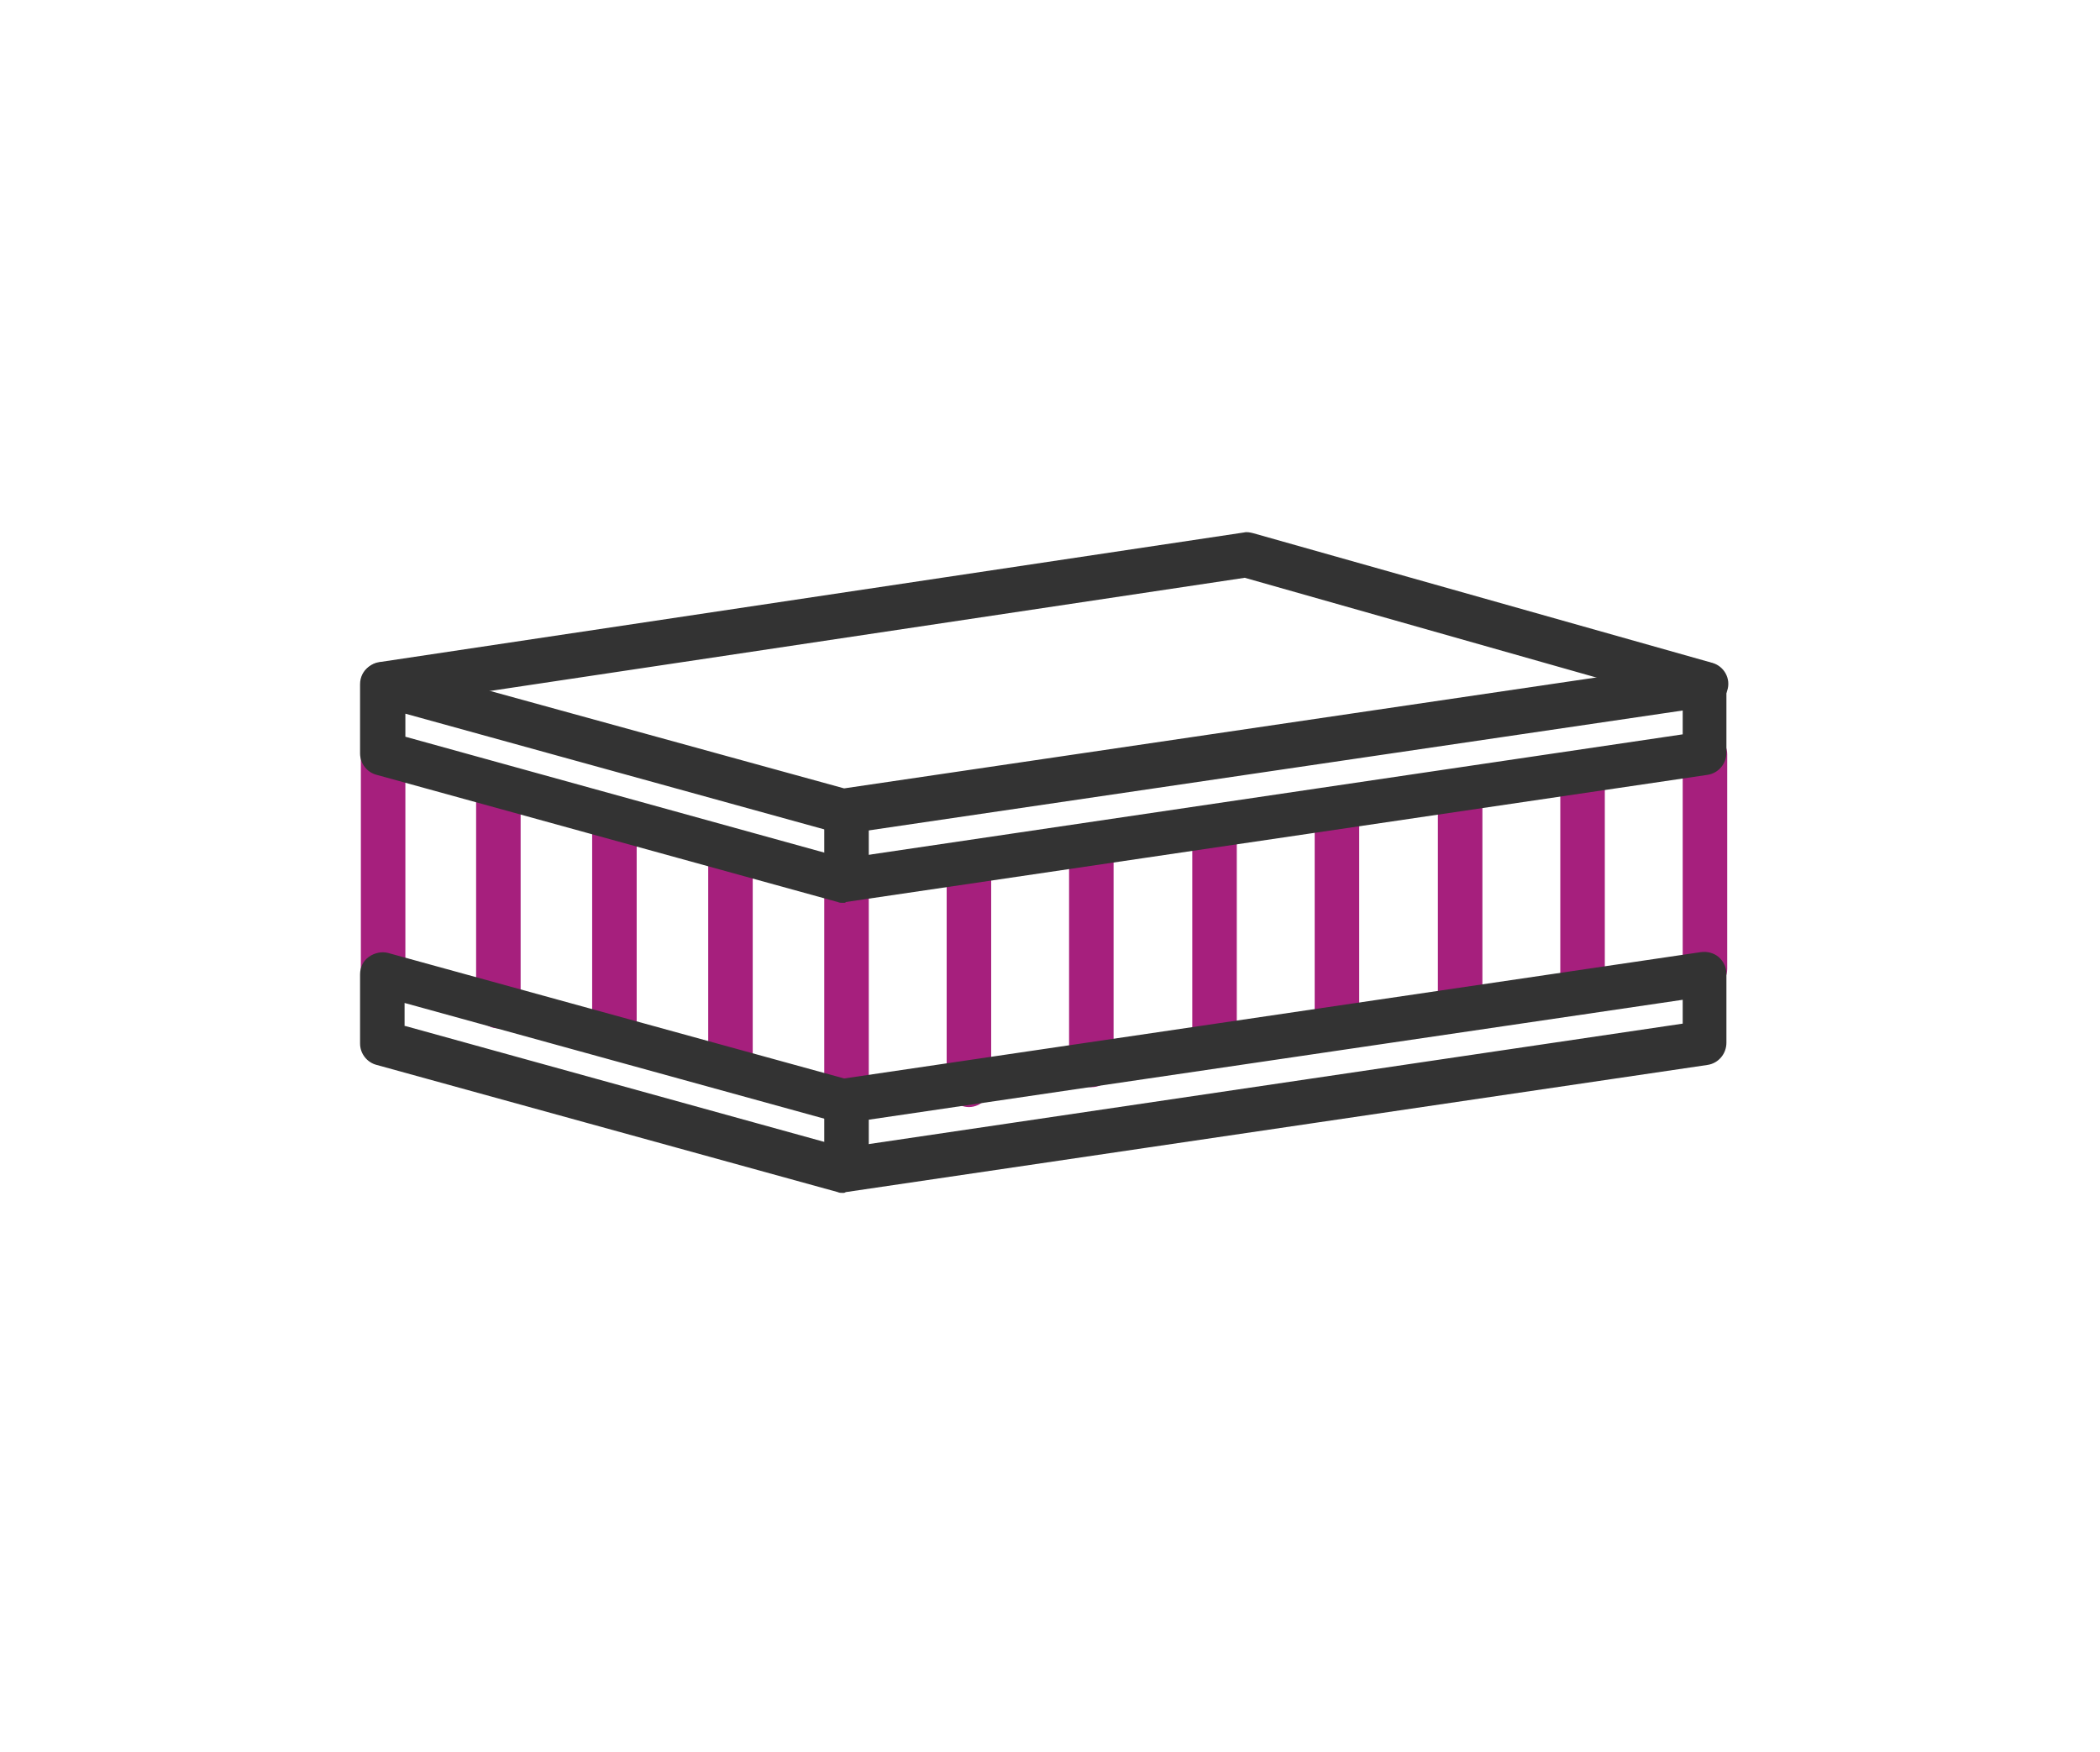 <?xml version="1.0" encoding="utf-8"?>
<!-- Generator: Adobe Illustrator 24.3.0, SVG Export Plug-In . SVG Version: 6.00 Build 0)  -->
<svg version="1.1" id="Laag_1" xmlns="http://www.w3.org/2000/svg" xmlns:xlink="http://www.w3.org/1999/xlink" x="0px" y="0px"
	 viewBox="0 0 264.2 220.5" style="enable-background:new 0 0 264.2 220.5;" xml:space="preserve">
<style type="text/css">
	.st0{fill:#A61F7D;}
	.st1{fill:#333333;}
</style>
<path class="st0" d="M48.2,124.7c-1.5,0-2.8-1.3-2.8-2.8V94.8c0-1.5,1.3-2.8,2.8-2.8c1.5,0,2.8,1.3,2.8,2.8v27.1
	C51,123.4,49.7,124.7,48.2,124.7z"/>
<path class="st0" d="M62.7,129.4c-1.5,0-2.8-1.3-2.8-2.8v-27c0-1.5,1.3-2.8,2.8-2.8c1.5,0,2.8,1.3,2.8,2.8v27
	C65.5,128.2,64.3,129.4,62.7,129.4z"/>
<path class="st0" d="M77.3,133.1c-1.5,0-2.8-1.3-2.8-2.8v-27c0-1.5,1.3-2.8,2.8-2.8c1.5,0,2.8,1.3,2.8,2.8v27
	C80.1,131.8,78.9,133.1,77.3,133.1z"/>
<path class="st0" d="M91.9,136.8c-1.5,0-2.8-1.3-2.8-2.8v-27c0-1.5,1.3-2.8,2.8-2.8c1.5,0,2.8,1.3,2.8,2.8v27
	C94.7,135.5,93.4,136.8,91.9,136.8z"/>
<path class="st0" d="M121.9,139.3c-1.5,0-2.8-1.3-2.8-2.8v-27c0-1.5,1.3-2.8,2.8-2.8c1.5,0,2.8,1.3,2.8,2.8v27
	C124.7,138,123.4,139.3,121.9,139.3z"/>
<path class="st0" d="M137.3,136.8c-1.5,0-2.8-1.3-2.8-2.8v-27c0-1.5,1.3-2.8,2.8-2.8c1.5,0,2.8,1.3,2.8,2.8v27
	C140.1,135.5,138.9,136.8,137.3,136.8z"/>
<path class="st0" d="M152.8,134.2c-1.5,0-2.8-1.3-2.8-2.8v-27c0-1.5,1.3-2.8,2.8-2.8s2.8,1.3,2.8,2.8v27
	C155.6,132.9,154.3,134.2,152.8,134.2z"/>
<path class="st0" d="M168.2,132c-1.5,0-2.8-1.3-2.8-2.8v-27c0-1.5,1.3-2.8,2.8-2.8s2.8,1.3,2.8,2.8v27
	C171,130.7,169.8,132,168.2,132z"/>
<path class="st0" d="M183.7,129.8c-1.5,0-2.8-1.3-2.8-2.8v-27c0-1.5,1.3-2.8,2.8-2.8c1.5,0,2.8,1.3,2.8,2.8v27
	C186.5,128.5,185.2,129.8,183.7,129.8z"/>
<path class="st0" d="M199.1,127.6c-1.5,0-2.8-1.3-2.8-2.8v-27c0-1.5,1.3-2.8,2.8-2.8c1.5,0,2.8,1.3,2.8,2.8v27
	C201.9,126.3,200.6,127.6,199.1,127.6z"/>
<path class="st0" d="M214.5,124.7c-1.5,0-2.8-1.3-2.8-2.8v-27c0-1.5,1.3-2.8,2.8-2.8c1.5,0,2.8,1.3,2.8,2.8v27
	C217.3,123.4,216.1,124.7,214.5,124.7z"/>
<path class="st0" d="M106.5,141.8c-1.5,0-2.8-1.3-2.8-2.8v-27c0-1.5,1.3-2.8,2.8-2.8c1.5,0,2.8,1.3,2.8,2.8v27
	C109.3,140.6,108,141.8,106.5,141.8z"/>
<g>
	<g>
		<path class="st1" d="M428.1-27.3c-0.3,0-0.5,0-0.8-0.1l-57.9-16.7c-1.2-0.3-2-1.4-2-2.6l-0.3-11c0-1.5,1.2-2.8,2.7-2.8
			c1.5-0.1,2.8,1.2,2.8,2.7l0.2,9l55.4,16l106.6-16.3l0.2-9.4c0-1.5,1.2-2.8,2.8-2.7c1.5,0,2.7,1.3,2.7,2.8l-0.3,11.7
			c0,1.3-1,2.4-2.3,2.6L428.5-27.3C428.4-27.3,428.3-27.3,428.1-27.3z"/>
	</g>
	<path class="st1" d="M428.1-27.3c-1.5,0-2.7-1.2-2.7-2.7v-13.1c0-1.5,1.2-2.7,2.7-2.7s2.7,1.2,2.7,2.7V-30
		C430.9-28.5,429.6-27.3,428.1-27.3z"/>
	<path class="st1" d="M428.1-14.4c-1.5,0-2.7-1.2-2.7-2.7v-13.1c0-1.5,1.2-2.7,2.7-2.7s2.7,1.2,2.7,2.7v13.1
		C430.9-15.6,429.6-14.4,428.1-14.4z"/>
</g>
<g>
	<path class="st0" d="M428.1-40.2c-1.5,0-2.7-1.2-2.7-2.7V-56c0-1.5,1.2-2.7,2.7-2.7s2.7,1.2,2.7,2.7v13.1
		C430.9-41.4,429.6-40.2,428.1-40.2z"/>
	<g>
		<path class="st0" d="M428.1-40.2c-0.3,0-0.5,0-0.8-0.1L369.4-57c-1.2-0.3-2-1.4-2-2.6l-0.3-11c0-1.5,1.2-2.8,2.7-2.8
			c1.5-0.1,2.8,1.2,2.8,2.7l0.2,9l55.4,16L534.9-62l0.2-9.4c0-1.5,1.2-2.6,2.8-2.7c1.5,0,2.7,1.3,2.7,2.8l-0.3,11.7
			c0,1.3-1,2.4-2.3,2.6L428.5-40.2C428.4-40.2,428.3-40.2,428.1-40.2z"/>
	</g>
	<g>
		<path class="st0" d="M428.1-53.3c-0.3,0-0.5,0-0.8-0.1l-57.9-16.7c-1.2-0.4-2.1-1.5-2-2.8c0.1-1.3,1.1-2.3,2.3-2.5l109.5-16.7
			c0.4-0.1,0.8,0,1.2,0.1l57.9,16.7c1.2,0.4,2.1,1.5,2,2.8c-0.1,1.3-1.1,2.3-2.3,2.5L428.5-53.3C428.4-53.3,428.3-53.3,428.1-53.3z
			 M383-71.9l45.3,13.1l96.5-14.7l-45.3-13.1L383-71.9z"/>
	</g>
</g>
<g>
	<path class="st1" d="M428.1-14.4c-0.3,0-0.5,0-0.8-0.1l-57.9-16.7c-1.2-0.3-2-1.4-2-2.6l-0.3-11c0-1.5,1.2-2.8,2.7-2.8
		c1.5-0.1,2.8,1.2,2.8,2.7l0.2,9l55.4,16l106.6-16.3l0.2-9.4c0-1.5,1.2-2.8,2.8-2.7c1.5,0,2.7,1.3,2.7,2.8l-0.3,11.7
		c0,1.3-1,2.4-2.3,2.6L428.5-14.4C428.4-14.4,428.3-14.4,428.1-14.4z"/>
</g>
<g>
	<g>
		<path class="st1" d="M428.1-1.5c-0.3,0-0.5,0-0.8-0.1l-57.9-16.7c-1.2-0.3-2-1.4-2-2.6l-0.3-11c0-1.5,1.2-2.8,2.7-2.8
			c1.5-0.1,2.8,1.2,2.8,2.7l0.2,9l55.4,16l106.6-16.3l0.2-9.4c0-1.5,1.2-2.7,2.8-2.7c1.5,0,2.7,1.3,2.7,2.8l-0.3,11.7
			c0,1.3-1,2.4-2.3,2.6L428.5-1.6C428.4-1.5,428.3-1.5,428.1-1.5z"/>
	</g>
	<path class="st1" d="M428.1-1.5c-1.5,0-2.7-1.2-2.7-2.7v-13.1c0-1.5,1.2-2.7,2.7-2.7s2.7,1.2,2.7,2.7v13.1
		C430.9-2.8,429.6-1.5,428.1-1.5z"/>
</g>
<g>
	<g>
		<path class="st1" d="M428.1,11.4c-0.3,0-0.5,0-0.8-0.1L369.4-5.5c-1.2-0.3-2-1.4-2-2.6l-0.3-11c0-1.5,1.2-2.8,2.7-2.8
			c1.5-0.1,2.8,1.2,2.8,2.7l0.2,9l55.4,16l106.6-16.3l0.2-9.4c0-1.5,1.2-2.7,2.8-2.7c1.5,0,2.7,1.3,2.7,2.8L540.3-8
			c0,1.3-1,2.4-2.3,2.6L428.5,11.3C428.4,11.3,428.3,11.4,428.1,11.4z"/>
	</g>
	<path class="st1" d="M428.1,11.4c-1.5,0-2.7-1.2-2.7-2.7V-4.5c0-1.5,1.2-2.7,2.7-2.7s2.7,1.2,2.7,2.7V8.6
		C430.9,10.1,429.6,11.4,428.1,11.4z"/>
</g>
<g>
	<path class="st1" d="M106.1,150.1c-0.3,0-0.5,0-0.7-0.1l-58-16c-1.2-0.3-2.1-1.4-2.1-2.7v-8.7c0-0.9,0.4-1.7,1.1-2.2
		c0.7-0.5,1.6-0.7,2.4-0.5l57.4,15.8l107.8-15.9c0.8-0.1,1.6,0.1,2.2,0.6c0.6,0.5,1,1.3,1,2.1v8.7c0,1.4-1,2.6-2.4,2.8l-108.4,16
		C106.4,150,106.3,150.1,106.1,150.1z M51,129.1l55.3,15.3l105.4-15.6v-3l-105.2,15.5c-0.4,0.1-0.8,0-1.2-0.1l-54.4-15V129.1z"/>
	<path class="st1" d="M106.5,149.9c-1.5,0-2.8-1.3-2.8-2.8v-8.5c0-1.5,1.3-2.8,2.8-2.8c1.5,0,2.8,1.3,2.8,2.8v8.5
		C109.3,148.6,108,149.9,106.5,149.9z"/>
</g>
<g>
	<path class="st1" d="M106.1,113.6c-0.3,0-0.5,0-0.7-0.1l-58-16c-1.2-0.3-2.1-1.4-2.1-2.7v-8.7c0-0.9,0.4-1.7,1.1-2.2
		c0.7-0.5,1.6-0.7,2.4-0.5l57.4,15.8l107.8-15.9c0.8-0.1,1.6,0.1,2.2,0.6c0.6,0.5,1,1.3,1,2.1v8.7c0,1.4-1,2.6-2.4,2.8l-108.4,16
		C106.4,113.6,106.3,113.6,106.1,113.6z M51,92.7l55.3,15.3l105.4-15.6v-3l-105.2,15.5c-0.4,0.1-0.8,0-1.2-0.1L51,89.8V92.7z"/>
	<path class="st1" d="M106.5,113.4c-1.5,0-2.8-1.3-2.8-2.8v-8.5c0-1.5,1.3-2.8,2.8-2.8c1.5,0,2.8,1.3,2.8,2.8v8.5
		C109.3,112.2,108,113.4,106.5,113.4z"/>
</g>
<path class="st1" d="M214.5,89c-0.3,0-0.5,0-0.8-0.1l-57.1-16.2L48.6,88.9c-1.5,0.2-3-0.8-3.2-2.4c-0.2-1.5,0.8-3,2.4-3.2
	l108.7-16.3c0.4-0.1,0.8,0,1.2,0.1l57.7,16.3c1.5,0.4,2.4,2,1.9,3.5C216.9,88.2,215.8,89,214.5,89z"/>
</svg>
